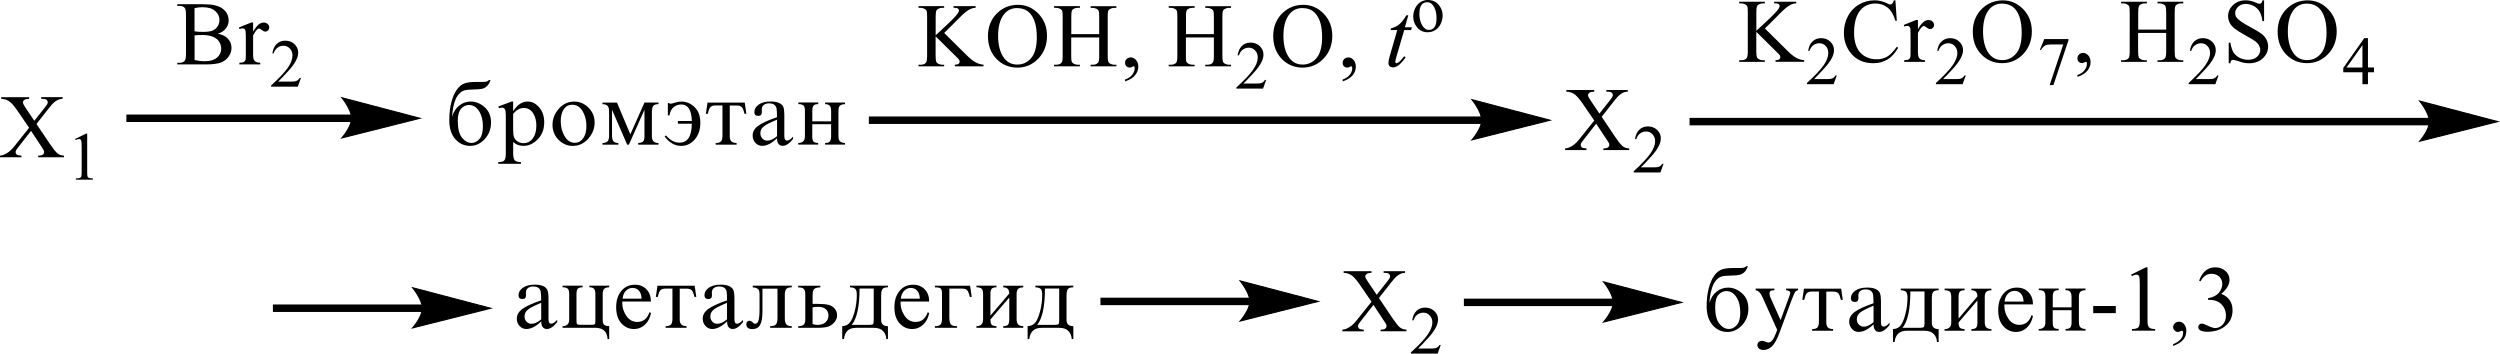 <?xml version="1.0" encoding="UTF-8"?> <svg xmlns="http://www.w3.org/2000/svg" id="_Слой_1" data-name="Слой 1" width="555.7" height="78.6" viewBox="0 0 555.7 78.6"><defs><style> .cls-1 { fill: none; stroke: #000; stroke-linecap: round; stroke-miterlimit: 10; stroke-width: .24px; } .cls-2 { fill-rule: evenodd; } </style></defs><path class="cls-2" d="M250.08,18.1v-.43c.68-.22,1.2-.57,1.58-1.04.36-.47.56-.97.56-1.49,0-.12-.03-.23-.09-.32-.05-.06-.09-.09-.14-.09-.07,0-.23.07-.47.2-.12.06-.24.09-.38.09-.33,0-.57-.1-.76-.29-.19-.19-.3-.45-.3-.79s.12-.6.36-.83c.26-.23.56-.35.9-.35.43,0,.83.19,1.16.57.35.38.52.88.52,1.5,0,.68-.24,1.31-.71,1.89-.47.58-1.22,1.04-2.24,1.38ZM238.11,7.58h6.22v-3.82c0-.68-.03-1.13-.12-1.35-.07-.16-.21-.3-.42-.42-.3-.16-.59-.24-.9-.24h-.47v-.37h5.73v.37h-.49c-.31,0-.61.07-.89.23-.23.1-.36.26-.43.48-.09.21-.12.65-.12,1.31v8.62c0,.68.05,1.12.14,1.34.05.16.19.3.4.42.3.16.59.24.9.24h.49v.36h-5.73v-.36h.47c.54,0,.94-.16,1.2-.48.16-.21.24-.72.24-1.52v-4.07h-6.22v4.07c0,.68.03,1.12.12,1.34.07.16.21.3.42.42.28.16.57.24.9.24h.49v.36h-5.75v-.36h.47c.56,0,.96-.16,1.22-.48.16-.21.23-.72.23-1.52V3.75c0-.68-.03-1.13-.12-1.35-.07-.16-.21-.3-.4-.42-.3-.16-.59-.24-.92-.24h-.47v-.37h5.75v.37h-.49c-.33,0-.63.07-.9.23-.21.1-.35.26-.43.48-.07.21-.1.65-.1,1.31v3.82ZM226.1,1.79c-1.2,0-2.15.44-2.88,1.33-.9,1.1-1.36,2.72-1.36,4.85s.47,3.86,1.41,5.04c.71.89,1.67,1.34,2.85,1.34,1.25,0,2.29-.49,3.11-1.47.82-.98,1.23-2.52,1.23-4.63,0-2.28-.45-3.99-1.36-5.11-.73-.89-1.72-1.34-3.01-1.34ZM226.3,1.07c1.74,0,3.25.66,4.52,1.97,1.27,1.32,1.91,2.96,1.91,4.93s-.64,3.71-1.93,5.05c-1.29,1.34-2.83,2.01-4.66,2.01s-3.41-.65-4.66-1.96c-1.25-1.31-1.88-3-1.88-5.07s.71-3.85,2.17-5.19c1.25-1.16,2.76-1.74,4.52-1.74ZM209.88,7.33l4.95,4.9c.82.81,1.49,1.36,2.07,1.65.57.29,1.15.46,1.72.5v.36h-6.38v-.36c.38,0,.66-.06.83-.19s.24-.27.24-.43-.02-.3-.09-.42c-.07-.12-.26-.36-.63-.7l-4.62-4.56v4.31c0,.68.05,1.12.14,1.34.05.16.19.3.42.42.28.16.57.24.89.24h.45v.36h-5.7v-.36h.47c.56,0,.96-.16,1.2-.48.16-.21.24-.72.24-1.52V3.74c0-.68-.03-1.13-.12-1.35-.07-.16-.21-.29-.42-.41-.28-.16-.59-.24-.9-.24h-.47v-.37h5.7v.37h-.45c-.31,0-.61.07-.89.23-.21.1-.35.26-.43.47-.07.21-.12.64-.12,1.3v4.09c.14-.12.59-.54,1.36-1.25,1.96-1.79,3.14-2.98,3.54-3.58.19-.26.28-.49.28-.69,0-.15-.07-.28-.21-.4-.14-.11-.38-.17-.71-.17h-.3v-.37h4.92v.37c-.3,0-.56.05-.78.12-.24.07-.54.21-.87.42-.35.21-.76.54-1.27,1-.16.13-.82.81-2.02,2.02l-2.05,2.03Z"></path><path class="cls-2" d="M263.6,7.58h6.22v-3.82c0-.68-.03-1.13-.12-1.35-.07-.16-.21-.3-.42-.42-.3-.16-.59-.24-.9-.24h-.47v-.37h5.73v.37h-.49c-.31,0-.61.07-.89.23-.23.1-.36.26-.43.48-.09.21-.12.65-.12,1.31v8.62c0,.68.05,1.12.14,1.34.05.16.19.3.4.42.3.16.59.24.9.24h.49v.36h-5.73v-.36h.47c.54,0,.94-.16,1.2-.48.16-.21.24-.72.24-1.52v-4.07h-6.22v4.07c0,.68.03,1.12.12,1.34.07.16.21.3.42.42.28.16.57.24.9.24h.49v.36h-5.75v-.36h.47c.56,0,.96-.16,1.22-.48.16-.21.23-.72.23-1.52V3.75c0-.68-.03-1.13-.12-1.35-.07-.16-.21-.3-.4-.42-.3-.16-.59-.24-.92-.24h-.47v-.37h5.75v.37h-.49c-.33,0-.63.07-.9.23-.21.1-.35.26-.43.48-.07.21-.1.65-.1,1.31v3.82Z"></path><path class="cls-2" d="M281.44,17.77l-.69,1.93h-5.92v-.27c1.74-1.59,2.97-2.88,3.68-3.89.71-1.01,1.06-1.92,1.06-2.76,0-.64-.19-1.16-.59-1.57-.38-.41-.85-.61-1.39-.61-.5,0-.94.14-1.34.43-.38.29-.68.71-.87,1.27h-.28c.12-.91.45-1.61.96-2.1.5-.49,1.15-.73,1.91-.73.82,0,1.49.26,2.05.78.54.52.82,1.14.82,1.85,0,.51-.12,1.02-.35,1.52-.38.8-.97,1.64-1.79,2.53-1.23,1.34-2,2.15-2.31,2.42h2.62c.54,0,.92-.02,1.13-.06.21-.04.42-.12.59-.24.17-.12.31-.29.45-.51h.26Z"></path><path class="cls-2" d="M298.45,18.1v-.43c.68-.22,1.2-.57,1.56-1.04.38-.47.57-.97.57-1.49,0-.12-.03-.23-.1-.32-.03-.06-.09-.09-.14-.09-.07,0-.23.07-.47.2-.12.06-.24.09-.36.09-.33,0-.59-.1-.78-.29-.19-.19-.28-.45-.28-.79s.12-.6.36-.83c.24-.23.56-.35.9-.35.43,0,.82.19,1.16.57.33.38.5.88.5,1.5,0,.68-.23,1.31-.69,1.89-.49.58-1.23,1.04-2.24,1.38ZM289.52,1.79c-1.2,0-2.15.44-2.88,1.33-.9,1.1-1.36,2.72-1.36,4.85s.47,3.86,1.41,5.04c.71.89,1.67,1.34,2.85,1.34,1.25,0,2.29-.49,3.11-1.47.82-.98,1.23-2.52,1.23-4.63,0-2.28-.45-3.99-1.36-5.11-.73-.89-1.72-1.34-3.01-1.34ZM289.71,1.07c1.74,0,3.25.66,4.52,1.97,1.27,1.32,1.91,2.96,1.91,4.93s-.64,3.71-1.93,5.05c-1.29,1.34-2.83,2.01-4.66,2.01s-3.41-.65-4.66-1.96c-1.25-1.31-1.88-3-1.88-5.07s.71-3.85,2.17-5.19c1.25-1.16,2.76-1.74,4.52-1.74Z"></path><path class="cls-2" d="M313.04,3.38l-.76,2.68h1.55l-.17.62h-1.53l-1.7,5.81c-.19.62-.28,1.03-.28,1.21,0,.11.02.2.07.26.05.06.12.09.19.09.17,0,.38-.11.66-.34.16-.13.5-.54,1.06-1.21l.31.25c-.61.88-1.18,1.5-1.72,1.86-.36.25-.73.37-1.11.37-.3,0-.52-.09-.71-.27-.19-.18-.28-.41-.28-.69,0-.36.1-.9.31-1.62l1.65-5.71h-1.49l.1-.38c.73-.2,1.34-.49,1.81-.88.49-.39,1.03-1.07,1.62-2.04h.43Z"></path><path class="cls-2" d="M317.18.48c-.26,0-.54.08-.8.23s-.47.43-.64.82c-.16.39-.24.89-.24,1.5,0,.99.19,1.83.59,2.55.4.71.92,1.07,1.55,1.07.49,0,.89-.2,1.2-.59.31-.39.47-1.07.47-2.03,0-1.2-.26-2.15-.78-2.84-.35-.47-.8-.71-1.34-.71ZM317.4,0c1.03,0,1.86.39,2.47,1.17.54.67.8,1.43.8,2.29,0,.61-.14,1.22-.43,1.84-.3.62-.69,1.09-1.22,1.4-.5.32-1.08.47-1.7.47-1.03,0-1.84-.41-2.43-1.22-.52-.68-.76-1.45-.76-2.31,0-.62.16-1.24.45-1.85.31-.61.73-1.07,1.23-1.36.5-.29,1.03-.44,1.6-.44Z"></path><rect x="193.13" y="25.89" width="136.42" height="1.66"></rect><polygon class="cls-2" points="344.56 26.72 343.81 26.91 341.83 27.41 339.05 28.11 335.87 28.91 332.67 29.71 329.89 30.41 327.93 30.9 327.18 31.09 327.51 30.68 327.86 30.21 328.66 28.94 329.01 28.21 329.25 27.46 329.35 26.72 329.01 25.16 328.66 24.4 327.86 23.07 327.27 22.26 327.18 22.15 327.93 22.35 329.89 22.86 332.67 23.6 335.87 24.44 339.05 25.28 341.83 26.01 343.81 26.53 344.56 26.72"></polygon><path class="cls-1" d="M344.56,26.72l-17.37,4.37s2.17-2.46,2.17-4.37-2.17-4.57-2.17-4.57l17.37,4.57Z"></path><rect x="375.55" y="26.2" width="164.66" height="1.66"></rect><polygon class="cls-2" points="555.21 27.03 554.46 27.22 552.5 27.71 549.72 28.41 546.52 29.21 543.32 30.01 540.54 30.71 538.58 31.21 537.83 31.39 537.92 31.28 538.18 30.98 538.53 30.52 539.31 29.25 539.66 28.52 539.92 27.76 539.92 26.26 539.66 25.47 539.31 24.7 538.91 23.99 538.53 23.37 538.18 22.89 537.92 22.57 537.83 22.45 538.58 22.65 540.54 23.17 543.32 23.9 546.52 24.74 549.72 25.58 552.5 26.31 554.46 26.83 555.21 27.03"></polygon><path class="cls-1" d="M555.21,27.03l-17.37,4.37s2.17-2.46,2.17-4.37-2.17-4.57-2.17-4.57l17.37,4.57Z"></path><path class="cls-2" d="M392.3,6.33l4.95,4.9c.82.81,1.49,1.36,2.07,1.65.57.29,1.15.46,1.72.5v.36h-6.38v-.36c.38,0,.66-.06.83-.19.17-.13.24-.27.24-.43s-.02-.3-.09-.42c-.07-.12-.26-.36-.63-.7l-4.62-4.56v4.31c0,.68.05,1.12.14,1.34.05.16.19.3.42.42.28.16.57.24.89.24h.45v.36h-5.7v-.36h.47c.56,0,.96-.16,1.2-.48.16-.21.24-.72.24-1.52V2.75c0-.68-.03-1.13-.12-1.35-.07-.16-.21-.29-.42-.41-.28-.16-.59-.24-.9-.24h-.47v-.37h5.7v.37h-.45c-.31,0-.61.07-.89.23-.21.1-.35.26-.43.47-.07.21-.12.64-.12,1.3v4.09c.14-.12.59-.54,1.36-1.25,1.96-1.79,3.14-2.98,3.54-3.58.19-.26.28-.49.28-.69,0-.15-.07-.28-.21-.4-.14-.11-.38-.17-.71-.17h-.3v-.37h4.92v.37c-.3,0-.56.05-.78.12-.24.07-.54.21-.87.42-.35.21-.76.54-1.27,1-.16.13-.82.81-2.02,2.02l-2.05,2.03Z"></path><path class="cls-2" d="M408.28,16.78l-.71,1.93h-5.92v-.27c1.74-1.59,2.97-2.88,3.68-3.89.71-1.01,1.06-1.92,1.06-2.76,0-.64-.19-1.16-.57-1.57-.4-.41-.87-.61-1.41-.61-.5,0-.94.14-1.34.43-.38.29-.68.71-.87,1.27h-.28c.14-.91.45-1.61.96-2.1.52-.49,1.15-.73,1.93-.73s1.49.26,2.03.78c.54.52.82,1.14.82,1.85,0,.51-.12,1.02-.35,1.52-.36.8-.96,1.64-1.79,2.53-1.23,1.34-2,2.15-2.29,2.42h2.62c.52,0,.9-.02,1.11-.06.23-.04.42-.12.59-.24.17-.12.31-.29.45-.51h.28Z"></path><path class="cls-2" d="M426.32,4.45v2.03c.76-1.35,1.55-2.03,2.33-2.03.36,0,.68.11.9.33.24.22.36.47.36.76,0,.26-.09.47-.26.65-.17.18-.38.27-.61.27-.24,0-.5-.11-.78-.34-.3-.23-.5-.34-.64-.34-.12,0-.24.07-.38.2-.3.27-.61.71-.92,1.33v4.33c0,.5.07.88.19,1.13.09.18.24.33.45.44.23.12.54.18.94.18v.36h-4.64v-.36c.47,0,.82-.07,1.04-.22.16-.1.28-.27.33-.5.03-.11.05-.43.05-.96v-3.5c0-1.05-.02-1.68-.05-1.88-.05-.2-.12-.35-.24-.44-.12-.09-.26-.14-.43-.14-.21,0-.43.05-.69.15l-.09-.36,2.73-1.1h.42ZM421.31.08l.31,4.54h-.31c-.4-1.36-.99-2.34-1.74-2.94-.76-.6-1.67-.9-2.73-.9-.9,0-1.7.23-2.41.68-.71.45-1.29,1.17-1.7,2.15-.4.99-.61,2.21-.61,3.68,0,1.21.19,2.26.57,3.14.4.89.97,1.57,1.75,2.04.78.47,1.69.71,2.68.71.87,0,1.63-.19,2.31-.56.66-.37,1.39-1.11,2.19-2.21l.31.2c-.68,1.19-1.46,2.06-2.36,2.61-.89.55-1.96.83-3.2.83-2.21,0-3.93-.82-5.14-2.46-.92-1.22-1.37-2.66-1.37-4.32,0-1.33.3-2.56.9-3.68.59-1.12,1.42-1.98,2.47-2.6,1.06-.61,2.21-.92,3.46-.92.96,0,1.91.24,2.87.71.26.15.47.22.59.22.17,0,.33-.06.45-.19.17-.18.3-.42.36-.74h.35Z"></path><path class="cls-2" d="M436.95,16.78l-.71,1.93h-5.92v-.27c1.75-1.59,2.97-2.88,3.68-3.89.71-1.01,1.08-1.92,1.08-2.76,0-.64-.21-1.16-.59-1.57-.4-.41-.85-.61-1.41-.61-.49,0-.94.14-1.32.43-.4.29-.69.71-.87,1.27h-.28c.12-.91.43-1.61.96-2.1.5-.49,1.15-.73,1.91-.73.82,0,1.49.26,2.03.78.56.52.83,1.14.83,1.85,0,.51-.12,1.02-.36,1.52-.36.8-.96,1.64-1.77,2.53-1.23,1.34-2,2.15-2.31,2.42h2.62c.54,0,.9-.02,1.13-.06.21-.04.4-.12.57-.24.17-.12.33-.29.45-.51h.28Z"></path><path class="cls-2" d="M445.03.8c-1.2,0-2.17.44-2.9,1.33-.89,1.1-1.34,2.72-1.34,4.85s.45,3.86,1.39,5.04c.73.89,1.67,1.34,2.85,1.34,1.27,0,2.29-.49,3.13-1.47.82-.98,1.22-2.52,1.22-4.63,0-2.28-.45-3.99-1.34-5.11-.73-.89-1.74-1.34-3.01-1.34ZM445.2.08c1.75,0,3.25.66,4.53,1.97,1.27,1.32,1.91,2.96,1.91,4.93s-.64,3.71-1.93,5.05c-1.29,1.34-2.85,2.01-4.67,2.01s-3.39-.65-4.64-1.96c-1.27-1.31-1.89-3-1.89-5.07s.73-3.85,2.17-5.19c1.27-1.16,2.78-1.74,4.52-1.74Z"></path><path class="cls-2" d="M454.39,8.68h5.39v.28l-3.35,9.95h-.83l3.01-9.02h-2.76c-.56,0-.96.07-1.2.2-.42.23-.75.58-.99,1.05l-.23-.08.97-2.37Z"></path><path class="cls-2" d="M461.77,17.1v-.43c.68-.22,1.2-.57,1.56-1.04.38-.47.56-.97.56-1.49,0-.12-.02-.23-.09-.32-.03-.06-.09-.09-.14-.09-.07,0-.23.07-.47.2-.12.06-.24.09-.38.09-.31,0-.57-.1-.76-.29-.19-.19-.28-.45-.28-.79s.12-.6.36-.83c.24-.23.54-.35.9-.35.43,0,.82.19,1.16.57.33.38.5.88.5,1.5,0,.68-.24,1.31-.71,1.89-.47.58-1.22,1.04-2.22,1.38Z"></path><path class="cls-2" d="M475.26,6.58h6.24v-3.82c0-.68-.05-1.13-.14-1.35-.05-.16-.19-.3-.4-.42-.3-.16-.59-.24-.9-.24h-.49v-.37h5.73v.37h-.47c-.31,0-.61.07-.9.23-.21.1-.35.26-.42.48-.09.21-.12.65-.12,1.31v8.62c0,.68.05,1.12.12,1.34.07.16.21.3.42.42.28.16.59.24.9.24h.47v.36h-5.73v-.36h.49c.54,0,.94-.16,1.2-.48.16-.21.24-.72.24-1.52v-4.07h-6.24v4.07c0,.68.05,1.12.14,1.34.07.16.21.3.42.42.28.16.57.24.89.24h.49v.36h-5.73v-.36h.47c.56,0,.96-.16,1.22-.48.16-.21.23-.72.23-1.52V2.76c0-.68-.03-1.13-.12-1.35-.07-.16-.21-.3-.42-.42-.28-.16-.59-.24-.9-.24h-.47v-.37h5.73v.37h-.49c-.31,0-.61.07-.89.23-.21.1-.35.26-.43.48-.07.21-.12.65-.12,1.31v3.82Z"></path><path class="cls-2" d="M493.12,16.78l-.69,1.93h-5.94v-.27c1.75-1.59,2.97-2.88,3.68-3.89.71-1.01,1.08-1.92,1.08-2.76,0-.64-.19-1.16-.59-1.57-.38-.41-.85-.61-1.41-.61-.49,0-.92.14-1.32.43-.4.29-.68.71-.87,1.27h-.28c.12-.91.43-1.61.96-2.1.5-.49,1.15-.73,1.91-.73.82,0,1.49.26,2.05.78.54.52.82,1.14.82,1.85,0,.51-.12,1.02-.36,1.52-.36.8-.96,1.64-1.77,2.53-1.23,1.34-2,2.15-2.31,2.42h2.62c.54,0,.92-.02,1.13-.06.21-.04.4-.12.57-.24.17-.12.33-.29.45-.51h.28Z"></path><path class="cls-2" d="M512.78.8c-1.2,0-2.15.44-2.88,1.33-.9,1.1-1.36,2.72-1.36,4.85s.47,3.86,1.41,5.04c.71.89,1.67,1.34,2.85,1.34,1.25,0,2.29-.49,3.11-1.47s1.23-2.52,1.23-4.63c0-2.28-.45-3.99-1.36-5.11-.73-.89-1.72-1.34-3.01-1.34ZM512.97.08c1.74,0,3.25.66,4.52,1.97,1.29,1.32,1.91,2.96,1.91,4.93s-.64,3.71-1.93,5.05c-1.29,1.34-2.83,2.01-4.66,2.01s-3.41-.65-4.66-1.96c-1.25-1.31-1.88-3-1.88-5.07s.71-3.85,2.17-5.19c1.25-1.16,2.76-1.74,4.52-1.74ZM503.26.08v4.62h-.36c-.12-.89-.33-1.59-.64-2.12-.31-.53-.75-.94-1.3-1.25-.57-.31-1.16-.46-1.77-.46-.68,0-1.25.21-1.7.63-.43.42-.66.89-.66,1.42,0,.41.14.78.42,1.11.42.49,1.39,1.15,2.92,1.97,1.25.67,2.1,1.18,2.57,1.54.45.36.8.78,1.06,1.27.24.49.36,1,.36,1.53,0,1.01-.4,1.88-1.18,2.62-.78.73-1.81,1.1-3.04,1.1-.38,0-.75-.03-1.09-.09-.21-.03-.63-.15-1.27-.36-.64-.21-1.06-.31-1.23-.31-.16,0-.28.05-.38.15-.09.1-.17.3-.21.61h-.36v-4.58h.36c.17.96.4,1.68.69,2.15.28.48.73.87,1.32,1.19.59.32,1.25.47,1.96.47.82,0,1.48-.22,1.95-.65.49-.43.73-.95.73-1.54,0-.33-.1-.66-.28-1-.17-.33-.47-.65-.85-.94-.24-.2-.96-.62-2.1-1.26-1.15-.64-1.96-1.15-2.45-1.53-.47-.38-.85-.8-1.09-1.26-.24-.46-.38-.97-.38-1.52,0-.96.38-1.79,1.11-2.48.75-.69,1.69-1.04,2.81-1.04.71,0,1.48.17,2.26.52.38.16.64.25.78.25.17,0,.31-.05.43-.15.1-.1.19-.31.26-.61h.36Z"></path><path class="cls-2" d="M525.12,15.01v-4.97l-3.53,4.97h3.53ZM527.69,15.01v1.05h-1.34v2.65h-1.23v-2.65h-4.26v-.95l4.67-6.64h.82v6.53h1.34Z"></path><path class="cls-2" d="M232.27,64.14c0,3.95-.57,6.65-1.72,8.07h3.91c.43,0,.71-.06.82-.17.1-.11.16-.39.16-.85v-7.06h-3.16ZM228.42,75.36v-2.87c.64,0,1.18-.24,1.62-.69.42-.46.8-1.3,1.13-2.52.33-1.22.49-2.48.49-3.77,0-.62-.1-1.05-.33-1.28-.23-.23-.63-.35-1.18-.37v-.36h8.43v.36c-.52,0-.92.11-1.15.33-.24.22-.36.73-.36,1.54v5.38c0,.93.5,1.39,1.51,1.39v2.87h-.36c-.02-.67-.24-1.25-.69-1.75-.45-.5-1.15-.75-2.07-.75h-3.93c-1.63,0-2.55.83-2.73,2.5h-.36ZM217.04,63.5h4.45v.36c-.52,0-.87.11-1.06.33-.19.22-.28.61-.28,1.18v4.79l4.19-4.92c0-.91-.43-1.37-1.34-1.37v-.36h4.45v.36c-.56.02-.94.14-1.15.36-.23.22-.33.6-.33,1.15v5.52c0,.59.12.99.33,1.22.23.23.61.36,1.15.38v.36h-4.45v-.36c.54,0,.89-.11,1.08-.34.17-.23.26-.6.26-1.14v-4.88l-4.19,4.88c0,.58.09.97.28,1.16.17.2.54.3,1.06.32v.36h-4.45v-.36c.99,0,1.48-.5,1.48-1.48v-5.65c0-.64-.12-1.05-.36-1.23-.23-.19-.61-.28-1.11-.28v-.36ZM207.81,72.86v-.36c.64,0,1.08-.13,1.27-.4.21-.27.31-.7.31-1.31v-5.64c0-.44-.09-.76-.24-.97-.17-.21-.61-.31-1.34-.31v-.36h7.82l.36,2.49h-.42c-.17-.76-.38-1.25-.59-1.49-.23-.24-.63-.36-1.16-.36h-2.8v6.45c0,.78.12,1.29.35,1.54.24.24.69.37,1.37.37v.36h-4.93ZM204.46,66.39c-.02-.77-.23-1.36-.59-1.77-.36-.41-.85-.62-1.42-.62s-1.06.22-1.48.65c-.42.43-.66,1.02-.73,1.74h4.22ZM206.54,69.57c-.21,1.11-.66,1.98-1.37,2.62-.69.63-1.49.95-2.4.95-1.09,0-2.02-.42-2.8-1.26-.78-.85-1.16-2.04-1.16-3.57s.38-2.7,1.13-3.63c.76-.93,1.77-1.39,3.04-1.39,1.08,0,1.95.35,2.59,1.05.66.7.97,1.59.97,2.68h-6.34c-.02.16-.02.29-.02.37,0,1,.31,1.95.92,2.84.61.89,1.42,1.33,2.43,1.33,1.29,0,2.19-.72,2.69-2.16l.31.17ZM191.06,64.14c0,3.95-.57,6.65-1.74,8.07h3.93c.43,0,.71-.06.82-.17.09-.11.14-.39.14-.85v-7.06h-3.14ZM187.21,75.36v-2.87c.64,0,1.18-.24,1.6-.69.43-.46.82-1.3,1.15-2.52.33-1.22.49-2.48.49-3.77,0-.62-.1-1.05-.33-1.28-.23-.23-.63-.35-1.18-.37v-.36h8.43v.36c-.54,0-.92.11-1.16.33-.23.22-.35.73-.35,1.54v5.38c0,.93.5,1.39,1.51,1.39v2.87h-.36c-.02-.67-.24-1.25-.69-1.75-.45-.5-1.15-.75-2.08-.75h-3.93c-1.63,0-2.54.83-2.71,2.5h-.36ZM180.62,72.04c.42.12.78.18,1.08.18.8,0,1.41-.2,1.82-.61.42-.41.63-.89.63-1.44,0-.61-.19-1.09-.59-1.44-.38-.35-.94-.52-1.65-.52-.49,0-.9.03-1.29.1v3.75ZM180.62,67.55h1.15c1.04,0,1.84.07,2.4.22.56.14,1.01.42,1.36.83.36.41.54.9.54,1.47s-.21,1.11-.61,1.59c-.42.47-.89.79-1.42.96-.56.16-1.36.25-2.43.25h-4.19v-.36c.56,0,.97-.11,1.22-.33.24-.22.36-.61.36-1.17v-5.66c0-.53-.12-.9-.33-1.13-.23-.23-.64-.34-1.25-.34v-.36h4.93v.36c-.56,0-.99.1-1.29.29s-.43.68-.43,1.45v1.94ZM167.31,63.5h8.69v.36c-.49,0-.87.1-1.15.3-.26.2-.4.65-.4,1.35v5.24c0,.6.1,1.05.33,1.33.21.28.63.42,1.22.42v.36h-4.81v-.36c.66,0,1.09-.14,1.3-.41.23-.27.33-.76.33-1.44v-6.49h-3.34v4.97c0,1.43-.17,2.45-.52,3.08-.35.63-.94.94-1.77.94s-1.3-.37-1.3-1.11c0-.22.07-.41.21-.54.14-.14.3-.21.48-.21.27,0,.55.16.85.48.13.14.28.2.45.2.32,0,.56-.24.72-.72.15-.48.23-1.31.23-2.49v-3.24c0-.47-.04-.79-.12-.98-.08-.19-.24-.35-.49-.47-.24-.12-.54-.19-.9-.19v-.36ZM161.6,70.99v-3.68c-1.5.62-2.5,1.13-2.98,1.53-.49.4-.73.9-.73,1.49,0,.45.15.84.44,1.16.29.32.66.48,1.1.48.34,0,.69-.08,1.06-.25.36-.17.73-.42,1.12-.74ZM165.16,71.09v.51c-.81,1.02-1.57,1.53-2.27,1.53-.83,0-1.26-.56-1.28-1.69-.59.56-1.16.99-1.71,1.27-.55.28-1.08.42-1.59.42-.59,0-1.09-.22-1.5-.67-.4-.45-.61-.99-.61-1.62,0-.84.41-1.57,1.24-2.17s2.22-1.24,4.17-1.91c0-.93-.04-1.57-.09-1.92-.06-.34-.22-.62-.48-.84-.26-.21-.68-.32-1.25-.32-.45,0-.82.12-1.12.36-.3.24-.44.57-.44.99,0,.09,0,.2.02.33,0,.09.01.18.01.26,0,.56-.26.85-.79.85-.59,0-.88-.28-.88-.84,0-.66.32-1.22.98-1.68.65-.45,1.53-.68,2.62-.68.81,0,1.45.11,1.92.34.47.23.78.53.92.91.14.38.22.97.22,1.77v4.7c0,.64.2.96.59.96s.83-.29,1.33-.86ZM151.09,64.15v6.83c0,.52.11.9.35,1.14.23.24.62.37,1.17.38v.36h-4.65v-.36c.57,0,.96-.12,1.18-.36.22-.24.33-.66.33-1.26v-6.73h-1.51c-.53,0-.91.11-1.14.34-.23.22-.44.73-.61,1.51h-.43l.36-2.49h8.27l.36,2.49h-.42c-.17-.76-.37-1.26-.6-1.49-.23-.23-.61-.35-1.15-.35h-1.51ZM142.61,66.39c-.02-.77-.22-1.36-.59-1.77-.37-.41-.84-.62-1.42-.62s-1.07.22-1.49.65c-.42.43-.65,1.02-.72,1.74h4.21ZM144.71,69.57c-.22,1.11-.67,1.98-1.37,2.62-.69.63-1.5.95-2.41.95-1.09,0-2.02-.42-2.8-1.26-.78-.85-1.17-2.04-1.17-3.57s.38-2.7,1.14-3.63c.76-.93,1.77-1.39,3.04-1.39,1.07,0,1.94.35,2.58,1.05.65.7.97,1.59.97,2.68h-6.36c0,.16-.01.29-.01.37,0,1,.31,1.95.92,2.84.61.89,1.42,1.33,2.43,1.33,1.3,0,2.2-.72,2.7-2.16l.32.17ZM125.05,63.5h4.44v.36c-.51,0-.87.11-1.06.32-.19.21-.29.61-.29,1.19v6.01c0,.4.06.64.19.71.13.08.42.11.88.11h2.29c.39,0,.63-.05.71-.15.09-.1.13-.34.13-.74v-5.95c0-.54-.1-.92-.29-1.16-.19-.23-.54-.35-1.04-.35v-.36h4.41v.36c-.54.02-.92.14-1.13.36-.21.22-.32.6-.32,1.15v5.77c0,.55.12.92.36,1.09.24.18.6.27,1.08.27v2.87h-.36c-.1-1.67-1.02-2.5-2.77-2.5h-7.23v-.36c.98,0,1.47-.5,1.47-1.48v-5.65c0-.64-.12-1.05-.36-1.23-.24-.19-.61-.28-1.11-.28v-.36ZM120.3,70.99v-3.68c-1.5.62-2.5,1.13-2.98,1.53-.49.4-.73.9-.73,1.49,0,.45.15.84.44,1.16.29.32.66.48,1.1.48.34,0,.69-.08,1.06-.25.36-.17.73-.42,1.12-.74ZM123.85,71.09v.51c-.81,1.02-1.57,1.53-2.27,1.53-.83,0-1.26-.56-1.28-1.69-.59.56-1.16.99-1.71,1.27-.55.28-1.08.42-1.6.42-.59,0-1.09-.22-1.5-.67-.41-.45-.61-.99-.61-1.62,0-.84.41-1.57,1.24-2.17.83-.61,2.22-1.24,4.17-1.91,0-.93-.04-1.57-.1-1.92-.06-.34-.22-.62-.48-.84-.26-.21-.68-.32-1.25-.32-.45,0-.82.12-1.12.36s-.44.57-.44.99c0,.09,0,.2.02.33,0,.09.01.18.01.26,0,.56-.26.85-.79.85-.59,0-.88-.28-.88-.84,0-.66.32-1.22.98-1.68.65-.45,1.53-.68,2.62-.68.81,0,1.45.11,1.92.34s.78.53.92.91c.14.38.22.97.22,1.77v4.7c0,.64.2.96.59.96s.83-.29,1.32-.86Z"></path><rect x="244.61" y="66.17" width="33.43" height="1.66"></rect><polygon class="cls-2" points="293.03 67 292.28 67.19 290.32 67.68 287.54 68.38 284.34 69.18 281.14 69.98 278.36 70.68 276.4 71.18 275.65 71.37 275.98 70.95 276.33 70.49 277.13 69.22 277.48 68.49 277.74 67.74 277.74 66.23 277.48 65.44 277.13 64.67 276.33 63.34 275.98 62.86 275.74 62.54 275.65 62.42 276.4 62.62 278.36 63.14 281.14 63.87 284.34 64.71 287.54 65.55 290.32 66.28 292.28 66.8 293.03 67"></polygon><path class="cls-1" d="M293.03,67l-17.37,4.37s2.17-2.46,2.17-4.37-2.17-4.57-2.17-4.57l17.37,4.57Z"></path><path class="cls-2" d="M306.51,66.24l2.87,4.28c.8,1.18,1.39,1.93,1.77,2.24s.89.49,1.48.52v.36h-5.75v-.36c.38,0,.66-.05.83-.12.14-.06.26-.15.35-.27.09-.12.14-.24.14-.37,0-.15-.03-.3-.09-.45-.05-.11-.23-.4-.56-.87l-2.26-3.43-2.81,3.59c-.3.38-.47.64-.54.76-.05.13-.09.26-.09.4,0,.21.09.38.26.52.19.14.52.22,1.03.24v.36h-4.76v-.36c.35-.03.63-.1.89-.21.4-.17.78-.4,1.16-.69.36-.29.78-.73,1.25-1.33l3.18-3.98-2.64-3.85c-.73-1.04-1.34-1.73-1.84-2.05-.49-.32-1.08-.5-1.72-.52v-.37h6.2v.37c-.54.02-.9.1-1.09.26-.19.15-.3.32-.3.5,0,.24.17.6.49,1.06l2.05,3.06,2.38-3.01c.28-.36.45-.6.5-.73.07-.13.1-.27.1-.4s-.03-.26-.12-.36c-.1-.14-.23-.24-.38-.29-.14-.06-.45-.09-.94-.09v-.37h4.76v.37c-.38.02-.68.08-.92.18-.35.15-.68.36-.97.61s-.71.73-1.25,1.42l-2.66,3.39Z"></path><path class="cls-2" d="M320.25,76.67l-.69,1.93h-5.94v-.27c1.75-1.59,2.97-2.88,3.68-3.89.71-1,1.08-1.92,1.08-2.76,0-.64-.19-1.16-.59-1.57-.38-.41-.85-.61-1.41-.61-.49,0-.92.15-1.32.43s-.68.71-.87,1.27h-.28c.12-.91.43-1.61.96-2.1.5-.49,1.15-.73,1.91-.73.82,0,1.49.26,2.05.78.54.52.82,1.14.82,1.85,0,.51-.12,1.01-.36,1.52-.36.8-.96,1.64-1.77,2.54-1.23,1.34-2,2.15-2.31,2.42h2.62c.54,0,.92-.02,1.13-.06.21-.04.4-.12.57-.24.17-.12.33-.29.45-.51h.28Z"></path><rect x="60.66" y="67.68" width="33.43" height="1.66"></rect><polygon class="cls-2" points="109.09 68.52 108.34 68.7 106.37 69.2 103.59 69.9 100.4 70.7 97.21 71.5 94.43 72.2 92.46 72.69 91.71 72.88 91.81 72.77 92.05 72.47 92.4 72 92.8 71.42 93.2 70.74 93.54 70 93.79 69.25 93.79 67.74 93.54 66.96 93.2 66.19 92.4 64.86 92.05 64.37 91.81 64.05 92.46 64.14 94.43 64.66 97.21 65.39 100.4 66.23 103.59 67.07 106.37 67.8 108.34 68.32 109.09 68.52"></polygon><path class="cls-1" d="M109.09,68.52l-17.37,4.37s2.17-2.46,2.17-4.37-2.17-4.57-2.17-4.57l17.37,4.57Z"></path><rect x="325.39" y="66.38" width="33.43" height="1.66"></rect><polygon class="cls-2" points="373.81 67.22 373.07 67.4 371.1 67.9 368.32 68.6 361.93 70.2 359.15 70.9 357.19 71.4 356.44 71.58 356.53 71.47 356.77 71.17 357.12 70.7 357.92 69.44 358.26 68.7 358.52 67.95 358.61 67.22 358.52 66.45 357.92 64.89 357.12 63.56 356.77 63.07 356.44 62.64 357.19 62.84 359.15 63.36 361.93 64.09 368.32 65.77 371.1 66.5 373.07 67.02 373.81 67.22"></polygon><path class="cls-1" d="M373.81,67.22l-17.37,4.37s2.17-2.46,2.17-4.37-2.17-4.57-2.17-4.57l17.37,4.57Z"></path><path class="cls-2" d="M488.82,62.38c.71-1.97,1.91-2.96,3.6-2.96.89,0,1.63.27,2.24.8.61.53.92,1.2.92,2,0,1.02-.61,2.05-1.82,3.1.83.33,1.44.8,1.86,1.41.42.61.63,1.36.63,2.26,0,1.43-.52,2.58-1.58,3.45-1.04.87-2.36,1.3-3.93,1.3-1.41,0-2.12-.36-2.12-1.07,0-.2.09-.37.24-.52.16-.15.33-.22.52-.22.26,0,.57.08.92.26.97.49,1.67.73,2.08.73.66,0,1.23-.26,1.7-.78.47-.52.71-1.2.71-2.03,0-.94-.33-1.75-.97-2.43-.64-.68-1.55-1.02-2.71-1.02h-.3v-.38c1.04-.18,1.84-.56,2.36-1.16.52-.6.8-1.26.8-1.99,0-.67-.23-1.21-.68-1.64-.45-.42-1.03-.63-1.72-.63-1.04,0-1.86.56-2.43,1.68l-.33-.16ZM483.06,76.49c1.48-.58,2.21-1.44,2.21-2.58,0-.14-.02-.24-.07-.3-.05-.07-.12-.1-.23-.1-.05,0-.14.03-.28.1-.21.12-.4.18-.56.18-.3,0-.54-.11-.75-.32-.21-.21-.33-.47-.33-.76,0-.34.14-.62.38-.85.24-.23.56-.35.9-.35.5,0,.9.2,1.2.6.3.4.45.88.45,1.44,0,1.55-.97,2.66-2.94,3.34v-.38ZM473.71,61.05l3.28-1.63h.36v12.06c0,.63.12,1.06.36,1.3.24.24.69.36,1.34.36v.36h-5.16v-.36c.69,0,1.15-.12,1.39-.36.23-.24.35-.67.35-1.3v-8.4c0-.84-.05-1.39-.14-1.65-.1-.26-.3-.38-.59-.38s-.64.11-1.01.32l-.19-.32ZM465.28,68.02h5.02v1.59h-5.02v-1.59ZM456.27,68.32h4.19v-2.32c0-.53-.1-.91-.3-1.15-.21-.23-.54-.35-1.04-.35v-.36h4.45v.36c-.56.02-.94.14-1.16.36-.21.22-.31.6-.31,1.14v5.53c0,.59.1.99.33,1.22.23.23.61.36,1.15.38v.36h-4.45v-.36c.52,0,.87-.11,1.06-.34.19-.22.28-.6.28-1.14v-2.7h-4.19v2.7c0,.58.09.97.26,1.16.19.2.54.3,1.06.32v.36h-4.43v-.36c.99,0,1.48-.5,1.48-1.48v-5.66c0-.64-.12-1.05-.36-1.23-.24-.18-.61-.27-1.11-.27v-.36h4.43v.36c-.5,0-.85.11-1.04.32-.19.21-.28.61-.28,1.18v2.32ZM449.8,67.04c-.02-.77-.23-1.36-.59-1.77-.36-.41-.85-.62-1.42-.62s-1.06.22-1.48.65c-.42.43-.66,1.02-.73,1.74h4.22ZM451.89,70.22c-.21,1.11-.68,1.98-1.37,2.62-.69.64-1.49.95-2.4.95-1.09,0-2.02-.42-2.8-1.27-.78-.84-1.16-2.03-1.16-3.57s.38-2.7,1.13-3.63c.76-.93,1.77-1.39,3.04-1.39,1.08,0,1.95.35,2.59,1.05.66.7.97,1.59.97,2.69h-6.36v.37c0,1,.31,1.95.92,2.84.61.89,1.42,1.33,2.43,1.33,1.29,0,2.19-.72,2.69-2.16l.31.17ZM432.24,64.15h4.45v.36c-.52,0-.87.11-1.06.33s-.28.61-.28,1.18v4.79l4.19-4.92c0-.91-.43-1.37-1.34-1.37v-.36h4.45v.36c-.56.02-.94.14-1.15.36-.23.22-.33.6-.33,1.15v5.52c0,.59.1.99.33,1.22.23.23.61.36,1.15.38v.36h-4.45v-.36c.54,0,.89-.11,1.08-.34.17-.23.26-.6.26-1.14v-4.88l-4.19,4.88c0,.58.09.97.28,1.16.17.2.52.3,1.06.32v.36h-4.45v-.36c.99,0,1.48-.5,1.48-1.48v-5.65c0-.64-.12-1.05-.36-1.23-.24-.19-.61-.28-1.11-.28v-.36ZM424.63,64.79c0,3.95-.57,6.64-1.74,8.07h3.93c.43,0,.71-.06.8-.17.1-.11.16-.39.16-.85v-7.06h-3.14ZM420.77,76.01v-2.87c.64,0,1.18-.24,1.6-.69.43-.46.8-1.3,1.13-2.52.33-1.22.5-2.48.5-3.77,0-.62-.12-1.05-.33-1.28-.23-.23-.63-.35-1.18-.37v-.36h8.43v.36c-.54,0-.92.11-1.16.33s-.35.73-.35,1.54v5.38c0,.92.5,1.39,1.51,1.39v2.87h-.38c0-.67-.23-1.25-.68-1.75-.45-.5-1.15-.75-2.08-.75h-3.93c-1.63,0-2.54.83-2.71,2.5h-.36ZM416.45,71.63v-3.68c-1.49.62-2.48,1.13-2.99,1.53-.49.4-.73.9-.73,1.49,0,.45.16.84.45,1.16.3.32.66.48,1.09.48.35,0,.69-.08,1.06-.25.36-.17.73-.42,1.11-.74ZM420.01,71.74v.51c-.82,1.02-1.56,1.53-2.28,1.53-.83,0-1.25-.56-1.29-1.69-.57.56-1.15.99-1.7,1.27-.56.28-1.08.42-1.6.42-.59,0-1.09-.22-1.49-.67-.4-.45-.61-.99-.61-1.62,0-.84.42-1.57,1.25-2.17.82-.61,2.21-1.24,4.15-1.91,0-.93-.03-1.57-.09-1.92-.05-.34-.23-.62-.49-.84-.26-.21-.68-.32-1.23-.32-.45,0-.83.12-1.13.36-.3.24-.43.57-.43.99,0,.09,0,.2.02.33v.26c0,.56-.26.85-.78.85-.59,0-.89-.28-.89-.84,0-.66.33-1.22.99-1.68.64-.45,1.51-.68,2.61-.68.82,0,1.46.11,1.93.34.47.23.78.53.92.91.16.38.23.97.23,1.77v4.7c0,.64.19.96.59.96s.83-.29,1.32-.86ZM405.95,64.8v6.83c0,.52.1.9.33,1.14.24.24.63.37,1.18.38v.36h-4.66v-.36c.56,0,.96-.12,1.18-.36.21-.24.33-.66.33-1.26v-6.73h-1.51c-.54,0-.92.11-1.15.34s-.43.73-.61,1.51h-.42l.36-2.49h8.27l.36,2.49h-.43c-.17-.76-.36-1.26-.59-1.49-.23-.23-.61-.35-1.15-.35h-1.51ZM390.23,64.15h4.19v.36c-.4.01-.69.07-.85.18-.17.11-.24.29-.24.55s.05.53.17.82l2.29,5.1,1.56-4.27c.4-1.04.59-1.63.59-1.78,0-.34-.31-.54-.94-.6v-.36h2.68v.36c-.3.05-.52.19-.69.44-.16.25-.43.89-.83,1.95l-2.55,6.89c-.57,1.57-1.15,2.63-1.72,3.18-.57.55-1.22.82-1.91.82-.4,0-.71-.1-.97-.3-.24-.2-.38-.47-.38-.79,0-.28.1-.5.3-.68.21-.17.45-.26.76-.26.21,0,.5.09.94.27.17.07.33.11.45.11.59,0,1.15-.67,1.65-2.01l.3-.82-3.25-7.23c-.45-1-.96-1.52-1.53-1.55v-.36ZM381.25,68.3c0,1.65.31,2.87.94,3.66.61.78,1.32,1.17,2.14,1.17.63,0,1.2-.29,1.72-.87.52-.58.78-1.52.78-2.8,0-1.39-.28-2.53-.87-3.42-.57-.89-1.32-1.34-2.21-1.34-.69,0-1.27.28-1.77.83-.49.55-.73,1.48-.73,2.78ZM388.16,59.16h.36c-.19.57-.45,1-.76,1.32-.33.31-.71.52-1.15.62s-1.13.16-2.08.16c-.83.01-1.48.08-1.89.21-.42.13-.83.42-1.23.88-.4.46-.71,1.12-.96,1.99-.26.86-.42,1.86-.47,2.99.3-1.08.83-1.91,1.58-2.51.76-.6,1.62-.89,2.57-.89,1.11,0,2.14.42,3.08,1.26.96.84,1.42,1.98,1.42,3.41s-.45,2.65-1.39,3.67c-.92,1.01-2.02,1.52-3.27,1.52s-2.4-.5-3.28-1.51-1.34-2.4-1.34-4.2c0-1.5.16-2.84.47-4.02.31-1.18.73-2.11,1.23-2.8.5-.69,1.06-1.14,1.67-1.36.61-.22,1.48-.33,2.61-.33h1.48c.71.01,1.16-.13,1.36-.41Z"></path><path class="cls-2" d="M56.26,5.01v2.03c.76-1.35,1.54-2.03,2.33-2.03.36,0,.66.11.9.33.24.22.36.47.36.76,0,.26-.09.47-.26.65-.17.18-.38.27-.61.27s-.49-.11-.77-.34c-.29-.23-.5-.34-.64-.34-.12,0-.25.07-.39.2-.3.27-.6.71-.92,1.33v4.33c0,.5.06.88.19,1.13.09.18.24.33.46.44s.53.18.94.18v.36h-4.64v-.36c.46,0,.8-.07,1.03-.22.17-.1.28-.27.35-.5.03-.11.05-.43.05-.96v-3.5c0-1.05-.02-1.68-.06-1.88-.04-.2-.12-.35-.24-.44-.12-.09-.26-.14-.43-.14-.2,0-.43.05-.69.15l-.1-.36,2.74-1.1h.42ZM43.24,13.34c.76.18,1.52.27,2.26.27,1.19,0,2.1-.27,2.73-.8.63-.54.94-1.2.94-1.99,0-.52-.14-1.02-.42-1.5-.28-.48-.75-.86-1.38-1.13-.64-.28-1.43-.41-2.37-.41-.41,0-.76,0-1.05.02-.29.01-.52.04-.7.07v5.48ZM43.24,6.96c.24.05.52.08.84.1.31.02.66.03,1.03.03.96,0,1.69-.1,2.17-.31.48-.21.85-.52,1.11-.95.26-.43.39-.89.39-1.4,0-.78-.32-1.45-.96-2-.64-.55-1.57-.83-2.8-.83-.66,0-1.25.07-1.78.22v5.13ZM48.42,7.49c.93.2,1.62.51,2.08.95.64.6.96,1.34.96,2.22,0,.66-.21,1.3-.63,1.91-.42.61-1,1.05-1.74,1.33-.73.28-1.86.42-3.37.42h-6.32v-.36h.5c.56,0,.96-.18,1.21-.53.15-.23.23-.72.23-1.47V3.31c0-.83-.1-1.35-.29-1.57-.26-.29-.64-.43-1.15-.43h-.5v-.37h5.79c1.08,0,1.95.08,2.6.24.99.24,1.74.65,2.26,1.26.52.6.78,1.29.78,2.08,0,.67-.21,1.27-.61,1.8-.41.53-1.01.92-1.81,1.18Z"></path><path class="cls-2" d="M66.89,17.34l-.7,1.93h-5.93v-.27c1.74-1.59,2.97-2.88,3.68-3.89.71-1.01,1.07-1.92,1.07-2.76,0-.64-.19-1.16-.59-1.57-.39-.41-.86-.61-1.4-.61-.5,0-.94.14-1.33.43-.39.29-.68.71-.87,1.27h-.27c.12-.91.44-1.61.95-2.1.51-.49,1.15-.73,1.92-.73.81,0,1.5.26,2.04.78.55.52.82,1.14.82,1.85,0,.51-.12,1.02-.36,1.52-.36.8-.96,1.64-1.78,2.53-1.23,1.34-2,2.15-2.31,2.42h2.63c.53,0,.91-.02,1.12-.06.22-.04.41-.12.58-.24.17-.12.32-.29.45-.51h.27Z"></path><path class="cls-2" d="M356.02,25.96l2.87,4.28c.8,1.18,1.39,1.93,1.77,2.24s.89.49,1.48.52v.36h-5.75v-.36c.38,0,.66-.05.83-.12.14-.06.26-.15.35-.27.09-.12.14-.24.14-.37,0-.15-.03-.3-.09-.45-.05-.11-.23-.4-.56-.87l-2.26-3.43-2.81,3.59c-.3.38-.47.64-.54.76-.05.13-.09.26-.09.4,0,.21.09.38.26.52.19.14.52.22,1.03.24v.36h-4.76v-.36c.35-.03.63-.1.89-.21.4-.17.78-.4,1.16-.69.36-.29.78-.73,1.25-1.33l3.18-3.98-2.64-3.85c-.73-1.04-1.34-1.73-1.84-2.05-.49-.32-1.08-.5-1.72-.52v-.37h6.2v.37c-.54.02-.9.1-1.09.26-.19.15-.3.32-.3.5,0,.24.17.6.49,1.06l2.05,3.06,2.38-3.01c.28-.36.45-.6.5-.73.07-.13.1-.27.1-.4s-.03-.26-.12-.36c-.1-.14-.23-.24-.38-.29-.14-.06-.45-.09-.94-.09v-.37h4.76v.37c-.38.02-.68.08-.92.18-.35.15-.68.36-.97.61-.3.26-.71.73-1.25,1.42l-2.66,3.39Z"></path><path class="cls-2" d="M369.77,36.4l-.69,1.93h-5.94v-.27c1.75-1.59,2.97-2.88,3.68-3.89.71-1.01,1.08-1.92,1.08-2.76,0-.64-.19-1.16-.59-1.57-.38-.41-.85-.61-1.41-.61-.49,0-.92.14-1.32.43-.4.29-.68.71-.87,1.27h-.28c.12-.91.43-1.61.96-2.1.5-.49,1.15-.73,1.91-.73.82,0,1.49.26,2.05.78.54.52.82,1.14.82,1.85,0,.51-.12,1.02-.36,1.52-.36.8-.96,1.64-1.77,2.53-1.23,1.34-2,2.15-2.31,2.42h2.62c.54,0,.92-.02,1.13-.06.21-.04.4-.12.57-.24.17-.12.33-.29.45-.51h.28Z"></path><rect x="28.09" y="25.46" width="50.28" height="1.66"></rect><polygon class="cls-2" points="93.36 26.29 92.62 26.48 90.65 26.97 87.87 27.67 81.49 29.28 78.7 29.98 76.74 30.47 75.99 30.66 76.08 30.55 76.33 30.24 76.68 29.78 77.07 29.19 77.82 27.78 78.16 26.29 78.07 25.52 77.82 24.73 77.47 23.96 77.07 23.25 76.68 22.64 76.33 22.15 76.08 21.83 75.99 21.72 76.74 21.91 78.7 22.43 81.49 23.16 87.87 24.84 90.65 25.58 92.62 26.1 93.36 26.29"></polygon><path class="cls-1" d="M93.36,26.29l-17.37,4.37s2.17-2.46,2.17-4.37-2.17-4.57-2.17-4.57l17.37,4.57Z"></path><path class="cls-2" d="M8.11,27.56l2.88,4.28c.8,1.18,1.39,1.93,1.77,2.24.39.31.88.49,1.47.52v.36h-5.75v-.36c.38,0,.67-.05.85-.12.14-.06.25-.15.34-.27.09-.12.13-.24.13-.37,0-.15-.03-.3-.09-.45-.05-.11-.23-.4-.54-.87l-2.27-3.43-2.81,3.59c-.3.38-.47.64-.53.76-.06.13-.09.26-.09.4,0,.21.09.38.27.52.18.14.52.22,1.02.24v.36H0v-.36c.34-.03.63-.1.87-.21.41-.17.8-.4,1.17-.69.37-.29.79-.73,1.27-1.33l3.16-3.98-2.64-3.85c-.72-1.04-1.33-1.73-1.83-2.05-.5-.32-1.08-.5-1.73-.52v-.37h6.2v.37c-.53.02-.89.1-1.08.26-.19.15-.29.32-.29.5,0,.24.16.6.47,1.06l2.06,3.06,2.38-3.01c.28-.36.44-.6.51-.73.06-.13.09-.27.09-.4s-.04-.26-.12-.36c-.1-.14-.22-.24-.38-.29-.15-.06-.46-.09-.94-.09v-.37h4.75v.37c-.38.02-.68.08-.92.18-.36.15-.68.36-.98.61-.3.26-.72.73-1.26,1.42l-2.66,3.39Z"></path><path class="cls-2" d="M16.69,30.89l2.45-1.19h.24v8.46c0,.56.02.91.07,1.05.05.14.14.24.29.32.15.07.45.12.9.13v.27h-3.78v-.27c.47-.01.78-.05.92-.12.14-.07.23-.17.29-.29.05-.12.08-.48.08-1.08v-5.41c0-.73-.03-1.2-.07-1.4-.03-.16-.1-.27-.19-.35-.09-.07-.2-.11-.33-.11-.18,0-.44.08-.76.23l-.11-.23Z"></path><path class="cls-2" d="M180.55,26.97h4.19v-2.32c0-.53-.1-.91-.3-1.15-.21-.23-.56-.35-1.04-.35v-.36h4.43v.36c-.56.02-.94.14-1.15.36s-.31.6-.31,1.14v5.53c0,.59.1.99.33,1.22.23.23.61.36,1.13.38v.36h-4.43v-.36c.52,0,.87-.11,1.06-.34.17-.22.28-.6.28-1.14v-2.7h-4.19v2.7c0,.58.09.97.26,1.16.19.2.54.3,1.06.32v.36h-4.43v-.36c.97,0,1.48-.5,1.48-1.48v-5.66c0-.64-.12-1.05-.36-1.23-.24-.18-.63-.27-1.11-.27v-.36h4.43v.36c-.5,0-.85.11-1.04.32-.19.21-.28.61-.28,1.18v2.32ZM172.72,30.28v-3.68c-1.51.62-2.5,1.13-2.98,1.53-.49.4-.73.9-.73,1.49,0,.45.15.84.44,1.16.29.32.65.48,1.1.48.35,0,.69-.08,1.06-.25.36-.17.73-.42,1.11-.74ZM176.28,30.38v.51c-.82,1.02-1.58,1.53-2.28,1.53-.83,0-1.27-.56-1.29-1.69-.59.56-1.15.99-1.7,1.27-.56.28-1.09.42-1.6.42-.59,0-1.09-.22-1.5-.67-.4-.45-.61-.99-.61-1.62,0-.84.41-1.57,1.24-2.17.83-.61,2.22-1.24,4.17-1.91,0-.93-.03-1.57-.09-1.92-.07-.34-.23-.62-.49-.84-.26-.21-.68-.32-1.25-.32-.43,0-.82.12-1.11.36-.3.24-.44.57-.44.99,0,.09,0,.2.02.33,0,.09,0,.18,0,.26,0,.56-.26.85-.79.85-.59,0-.88-.28-.88-.84,0-.66.33-1.22.98-1.68.65-.45,1.52-.68,2.62-.68.82,0,1.46.11,1.93.34.47.23.78.53.92.91.14.38.21.97.21,1.77v4.7c0,.64.21.96.61.96s.82-.29,1.32-.86ZM162.21,23.44v6.83c0,.52.11.9.35,1.14.23.24.62.37,1.17.38v.36h-4.65v-.36c.57,0,.96-.12,1.18-.36.22-.24.33-.66.33-1.26v-6.73h-1.51c-.53,0-.91.11-1.14.34-.23.22-.44.73-.61,1.51h-.43l.37-2.49h8.27l.36,2.49h-.42c-.17-.76-.37-1.26-.6-1.49-.23-.23-.61-.35-1.15-.35h-1.51ZM153.77,26.89h-3.09v.62h3.09c-.01,1.4-.24,2.45-.7,3.15-.45.7-1.12,1.05-2.02,1.05-1.1,0-2.11-.54-3.01-1.61l-.31.23c1.05,1.4,2.27,2.1,3.67,2.1,1.19,0,2.2-.48,3.03-1.43.83-.96,1.24-2.19,1.24-3.71s-.42-2.64-1.27-3.47c-.85-.83-1.82-1.24-2.93-1.24-.52,0-1.06.1-1.62.29-.34.12-.6.18-.77.18s-.33-.05-.45-.15h-.18v2.75h.37c.13-.83.44-1.45.93-1.84.5-.39,1.04-.59,1.64-.59.77,0,1.36.31,1.75.92.4.61.61,1.53.64,2.76ZM137.13,22.79l2.98,7.07,3.15-7.07h3.11v.36c-.57,0-.95.12-1.16.38-.21.25-.31.75-.31,1.5v5.28c0,.99.49,1.48,1.47,1.48v.36h-4.51v-.36c.4-.01.73-.1,1-.27.26-.17.39-.57.39-1.21v-5.91l-3.46,7.76h-.38l-3.37-7.76v5.66c0,.63.09,1.06.28,1.31.18.25.56.39,1.13.43v.36h-3.53v-.36c.57-.03.95-.16,1.16-.41.21-.24.31-.69.31-1.33v-5.3c0-.56-.11-.96-.33-1.22-.22-.25-.6-.38-1.14-.38v-.36h3.2ZM130.35,28.01c0-1.27-.29-2.38-.86-3.32s-1.34-1.41-2.3-1.41c-.79,0-1.41.33-1.86.98-.46.65-.69,1.54-.69,2.67,0,1.27.29,2.39.87,3.36.58.96,1.34,1.45,2.27,1.45.75,0,1.36-.33,1.84-.99.48-.66.73-1.57.73-2.73ZM132.18,27.17c0,1.39-.48,2.61-1.43,3.67-.95,1.06-2.09,1.59-3.43,1.59-1.21,0-2.26-.45-3.16-1.35-.9-.9-1.35-2.01-1.35-3.33s.46-2.49,1.38-3.56,2.08-1.61,3.47-1.61c1.22,0,2.28.46,3.17,1.37.9.92,1.34,1.99,1.34,3.23ZM114.06,25.33v3.47c0,.77.07,1.34.2,1.7.14.36.39.67.78.93s.82.39,1.31.39c.88,0,1.57-.36,2.09-1.07.52-.71.78-1.65.78-2.84,0-1.11-.25-2.04-.75-2.79-.5-.75-1.18-1.12-2.04-1.12-.43,0-.84.11-1.24.33-.39.22-.77.55-1.14,1ZM114.06,22.57v2.14c.46-.72.96-1.25,1.5-1.61.54-.36,1.12-.53,1.73-.53.95,0,1.8.43,2.55,1.29.75.86,1.13,1.97,1.13,3.33,0,1.52-.47,2.77-1.42,3.75-.95.99-2.02,1.48-3.2,1.48-.46,0-.88-.07-1.26-.22-.38-.14-.72-.36-1.02-.64v2.57c0,.76.12,1.27.36,1.52.24.25.69.38,1.37.38v.37h-5.05v-.37c.64,0,1.09-.12,1.32-.35.24-.23.36-.75.36-1.55v-8.47c0-.7-.07-1.17-.21-1.4-.14-.23-.36-.34-.67-.34-.17,0-.39.04-.64.12l-.16-.36,2.97-1.11h.35ZM101.76,26.94c0,1.66.31,2.87.93,3.66.62.78,1.34,1.17,2.15,1.17.63,0,1.2-.29,1.72-.87.52-.58.78-1.52.78-2.8,0-1.39-.29-2.53-.87-3.42-.58-.89-1.32-1.34-2.22-1.34-.68,0-1.27.28-1.76.83-.49.55-.74,1.48-.74,2.78ZM108.66,17.8h.37c-.19.57-.44,1-.76,1.32-.32.31-.7.52-1.14.62-.44.1-1.13.16-2.08.16-.84.01-1.48.08-1.89.21s-.83.42-1.23.88c-.4.46-.72,1.12-.97,1.99-.25.86-.4,1.86-.47,2.99.3-1.08.83-1.91,1.59-2.51.76-.6,1.62-.89,2.57-.89,1.1,0,2.13.42,3.08,1.26s1.42,1.98,1.42,3.41-.47,2.65-1.4,3.67c-.93,1.01-2.02,1.52-3.27,1.52s-2.39-.5-3.28-1.51c-.89-1-1.33-2.4-1.33-4.2,0-1.5.15-2.84.47-4.02.31-1.18.72-2.11,1.23-2.8.51-.69,1.07-1.14,1.67-1.36.6-.22,1.47-.33,2.61-.33h1.46c.72.01,1.17-.13,1.36-.41Z"></path></svg> 